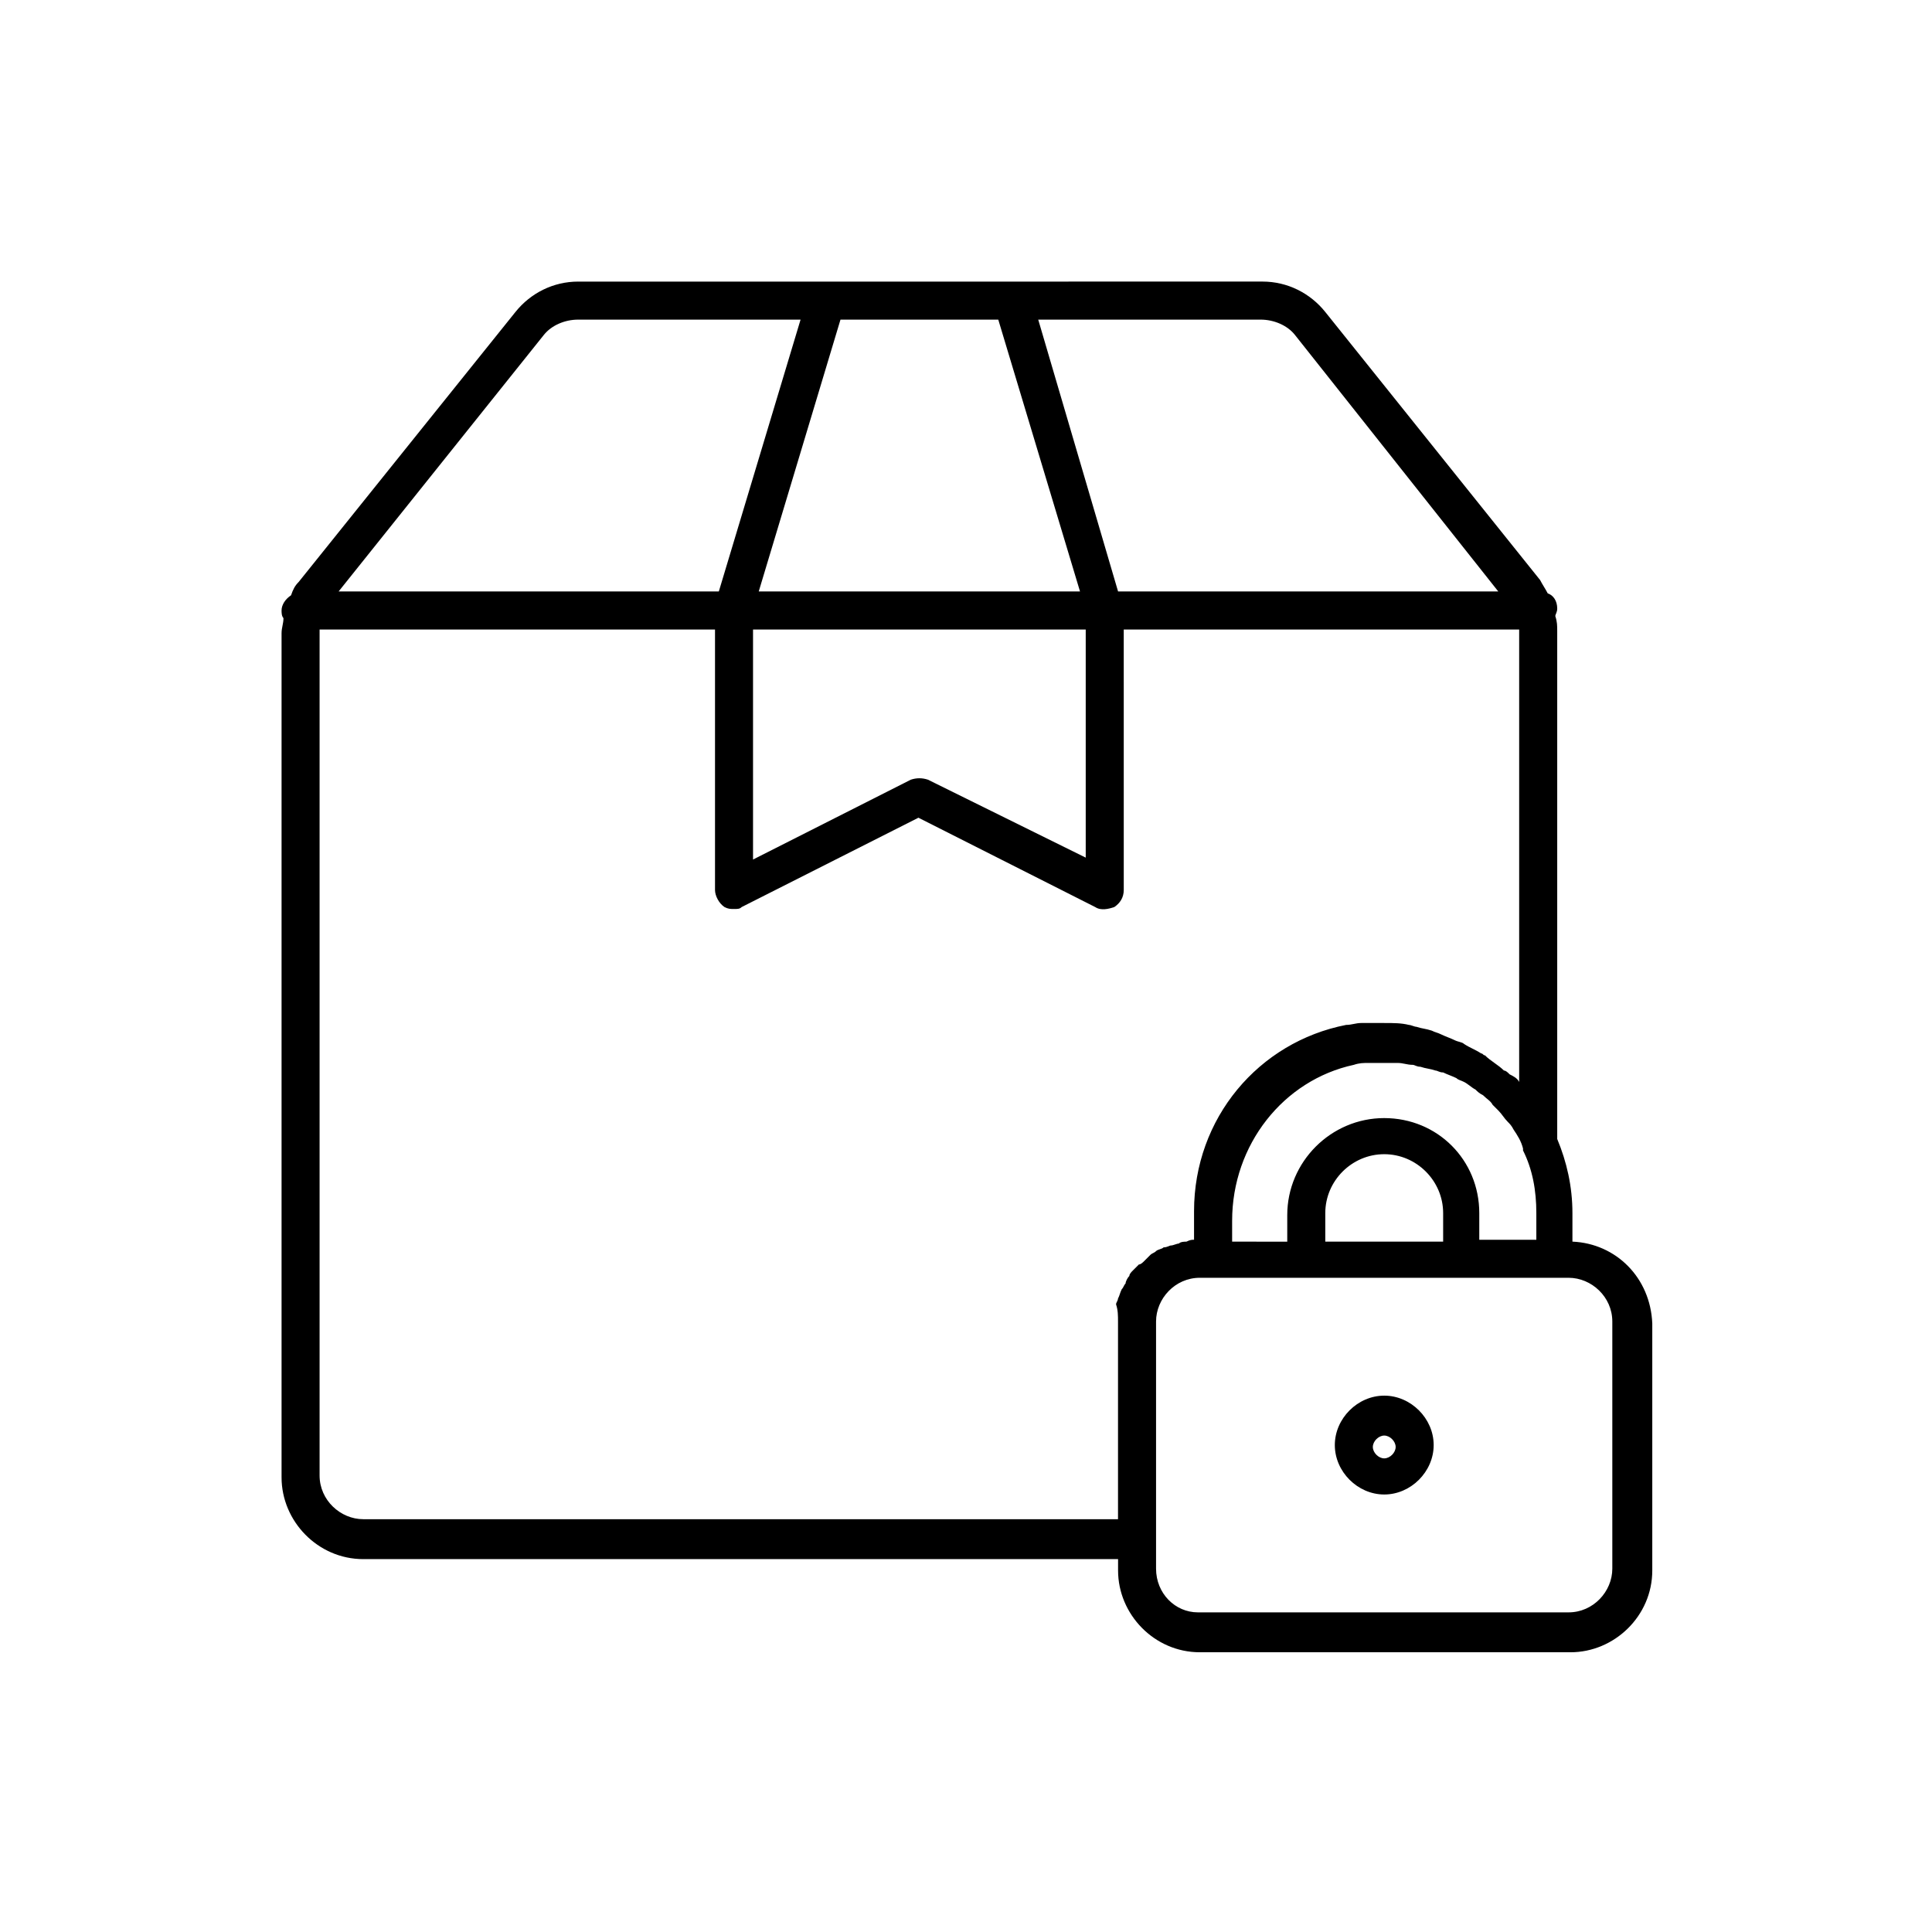 <?xml version="1.0" encoding="UTF-8"?>
<!-- Uploaded to: SVG Repo, www.svgrepo.com, Generator: SVG Repo Mixer Tools -->
<svg fill="#000000" width="800px" height="800px" version="1.1" viewBox="144 144 512 512" xmlns="http://www.w3.org/2000/svg">
 <g>
  <path d="m560.71 473.05v-7.559c0-7.055-1.512-13.602-4.031-19.648v-134.52c0-1.512 0-2.519-0.504-4.031 0-0.504 0.504-1.008 0.504-2.016 0-2.016-1.008-3.527-2.519-4.031-0.504-1.008-1.512-2.519-2.016-3.527l-56.93-71.035c-4.031-5.039-10.078-8.062-16.625-8.062l-66.504 0.004h-114.87c-6.551 0-12.594 3.023-16.625 8.062l-57.438 71.539c-1.008 1.008-1.512 2.016-2.016 3.527-1.512 1.008-2.519 2.519-2.519 4.031 0 0.504 0 1.512 0.504 2.016 0 1.512-0.504 2.519-0.504 4.031v223.69c0 11.586 9.574 21.664 21.664 21.664l200.02-0.004v3.023c0 11.586 9.574 21.664 21.664 21.664h98.242c11.586 0 21.664-9.574 21.664-21.664v-65.496c-0.504-12.09-9.574-21.16-21.16-21.664zm-34.766 0h-30.73v-7.559c0-8.566 7.055-15.617 15.617-15.617 8.566 0 15.617 7.055 15.617 15.617v7.559zm-15.113-32.746c-14.105 0-25.695 11.586-25.695 25.695v7.055l-14.609-0.004v-5.543c0-20.152 13.602-37.281 32.242-41.312 1.512-0.504 2.519-0.504 4.031-0.504h5.543 2.016c1.512 0 2.519 0.504 4.031 0.504 0.504 0 1.008 0.504 2.016 0.504 1.512 0.504 2.519 0.504 4.031 1.008 0.504 0 1.008 0.504 2.016 0.504 1.008 0.504 2.519 1.008 3.527 1.512 0.504 0.504 1.008 0.504 2.016 1.008 1.008 0.504 2.016 1.512 3.023 2.016 0.504 0.504 1.008 1.008 2.016 1.512 1.008 1.008 2.016 1.512 2.519 2.519l1.512 1.512c1.008 1.008 1.512 2.016 2.519 3.023 0.504 0.504 1.008 1.008 1.512 2.016 1.008 1.512 2.016 3.023 2.519 5.039v0.504c2.519 5.039 3.527 10.578 3.527 16.625v7.055l-15.121-0.004v-7.055c0-14.105-11.086-25.188-25.191-25.188zm-23.68-207.57 53.91 68.012h-100.76l-21.16-72.043h58.945c3.527 0 7.051 1.512 9.066 4.031zm-143.59 78.09h88.168v60.457l-41.816-20.656c-1.512-0.504-3.023-0.504-4.535 0l-41.816 21.16zm64.992-82.121 21.664 72.043h-85.145l21.664-72.043zm-120.41 4.031c2.016-2.519 5.543-4.031 9.07-4.031h58.945l-21.664 72.043h-100.76zm-47.863 313.87c-6.047 0-11.586-5.039-11.586-11.586v-223.69-0.504h104.79v69.023c0 1.512 1.008 3.527 2.519 4.535 1.008 0.504 1.512 0.504 2.519 0.504 1.008 0 1.512 0 2.016-0.504l46.855-23.68 46.855 23.68c1.512 1.008 3.527 0.504 5.039 0 1.512-1.008 2.519-2.519 2.519-4.535l-0.004-69.023h104.79v0.504 119.4c-0.504-1.008-1.512-1.512-2.519-2.016-0.504-0.504-1.008-1.008-1.512-1.008-1.512-1.512-3.527-2.519-5.039-4.031-0.504 0-0.504-0.504-1.008-0.504-1.512-1.008-3.023-1.512-4.535-2.519-0.504-0.504-1.512-0.504-2.519-1.008-1.008-0.504-2.519-1.008-3.527-1.512-1.008-0.504-1.512-0.504-2.519-1.008-1.512-0.504-2.519-0.504-4.031-1.008-0.504 0-1.512-0.504-2.016-0.504-2.016-0.504-4.031-0.504-6.551-0.504h-0.504-4.535-0.504-0.504c-1.512 0-2.519 0.504-4.031 0.504-23.176 4.535-40.305 24.688-40.305 49.375v7.559c-0.504 0-1.008 0-2.016 0.504-0.504 0-1.512 0-2.016 0.504-0.504 0-1.512 0.504-2.016 0.504s-1.008 0.504-2.016 0.504c-0.504 0.504-1.512 0.504-2.016 1.008-0.504 0.504-1.008 0.504-1.512 1.008l-1.512 1.512c-0.504 0.504-1.008 1.008-1.512 1.008-0.504 0.504-1.008 1.008-1.512 1.512-0.504 0.504-1.008 1.008-1.008 1.512-0.504 0.504-1.008 1.512-1.008 2.016-0.504 0.504-0.504 1.008-1.008 1.512-0.504 1.008-0.504 1.512-1.008 2.519 0 0.504-0.504 1.008-0.504 1.512 0.516 1.508 0.516 3.019 0.516 4.531v52.395zm331 13.102c0 6.047-5.039 11.586-11.586 11.586h-98.242c-6.047 0-11.086-5.039-11.086-11.586v-65.496c0-6.047 5.039-11.586 11.586-11.586h97.742c6.047 0 11.586 5.039 11.586 11.586z"/>
  <path d="m510.84 513.86c-7.055 0-13.098 6.047-13.098 13.098 0 7.055 6.047 13.098 13.098 13.098 7.055 0 13.098-6.047 13.098-13.098 0.004-7.051-6.043-13.098-13.098-13.098zm0 16.625c-1.512 0-3.023-1.512-3.023-3.023 0-1.512 1.512-3.023 3.023-3.023 1.512 0 3.023 1.512 3.023 3.023 0 1.512-1.512 3.023-3.023 3.023z"/>
 </g>
</svg>